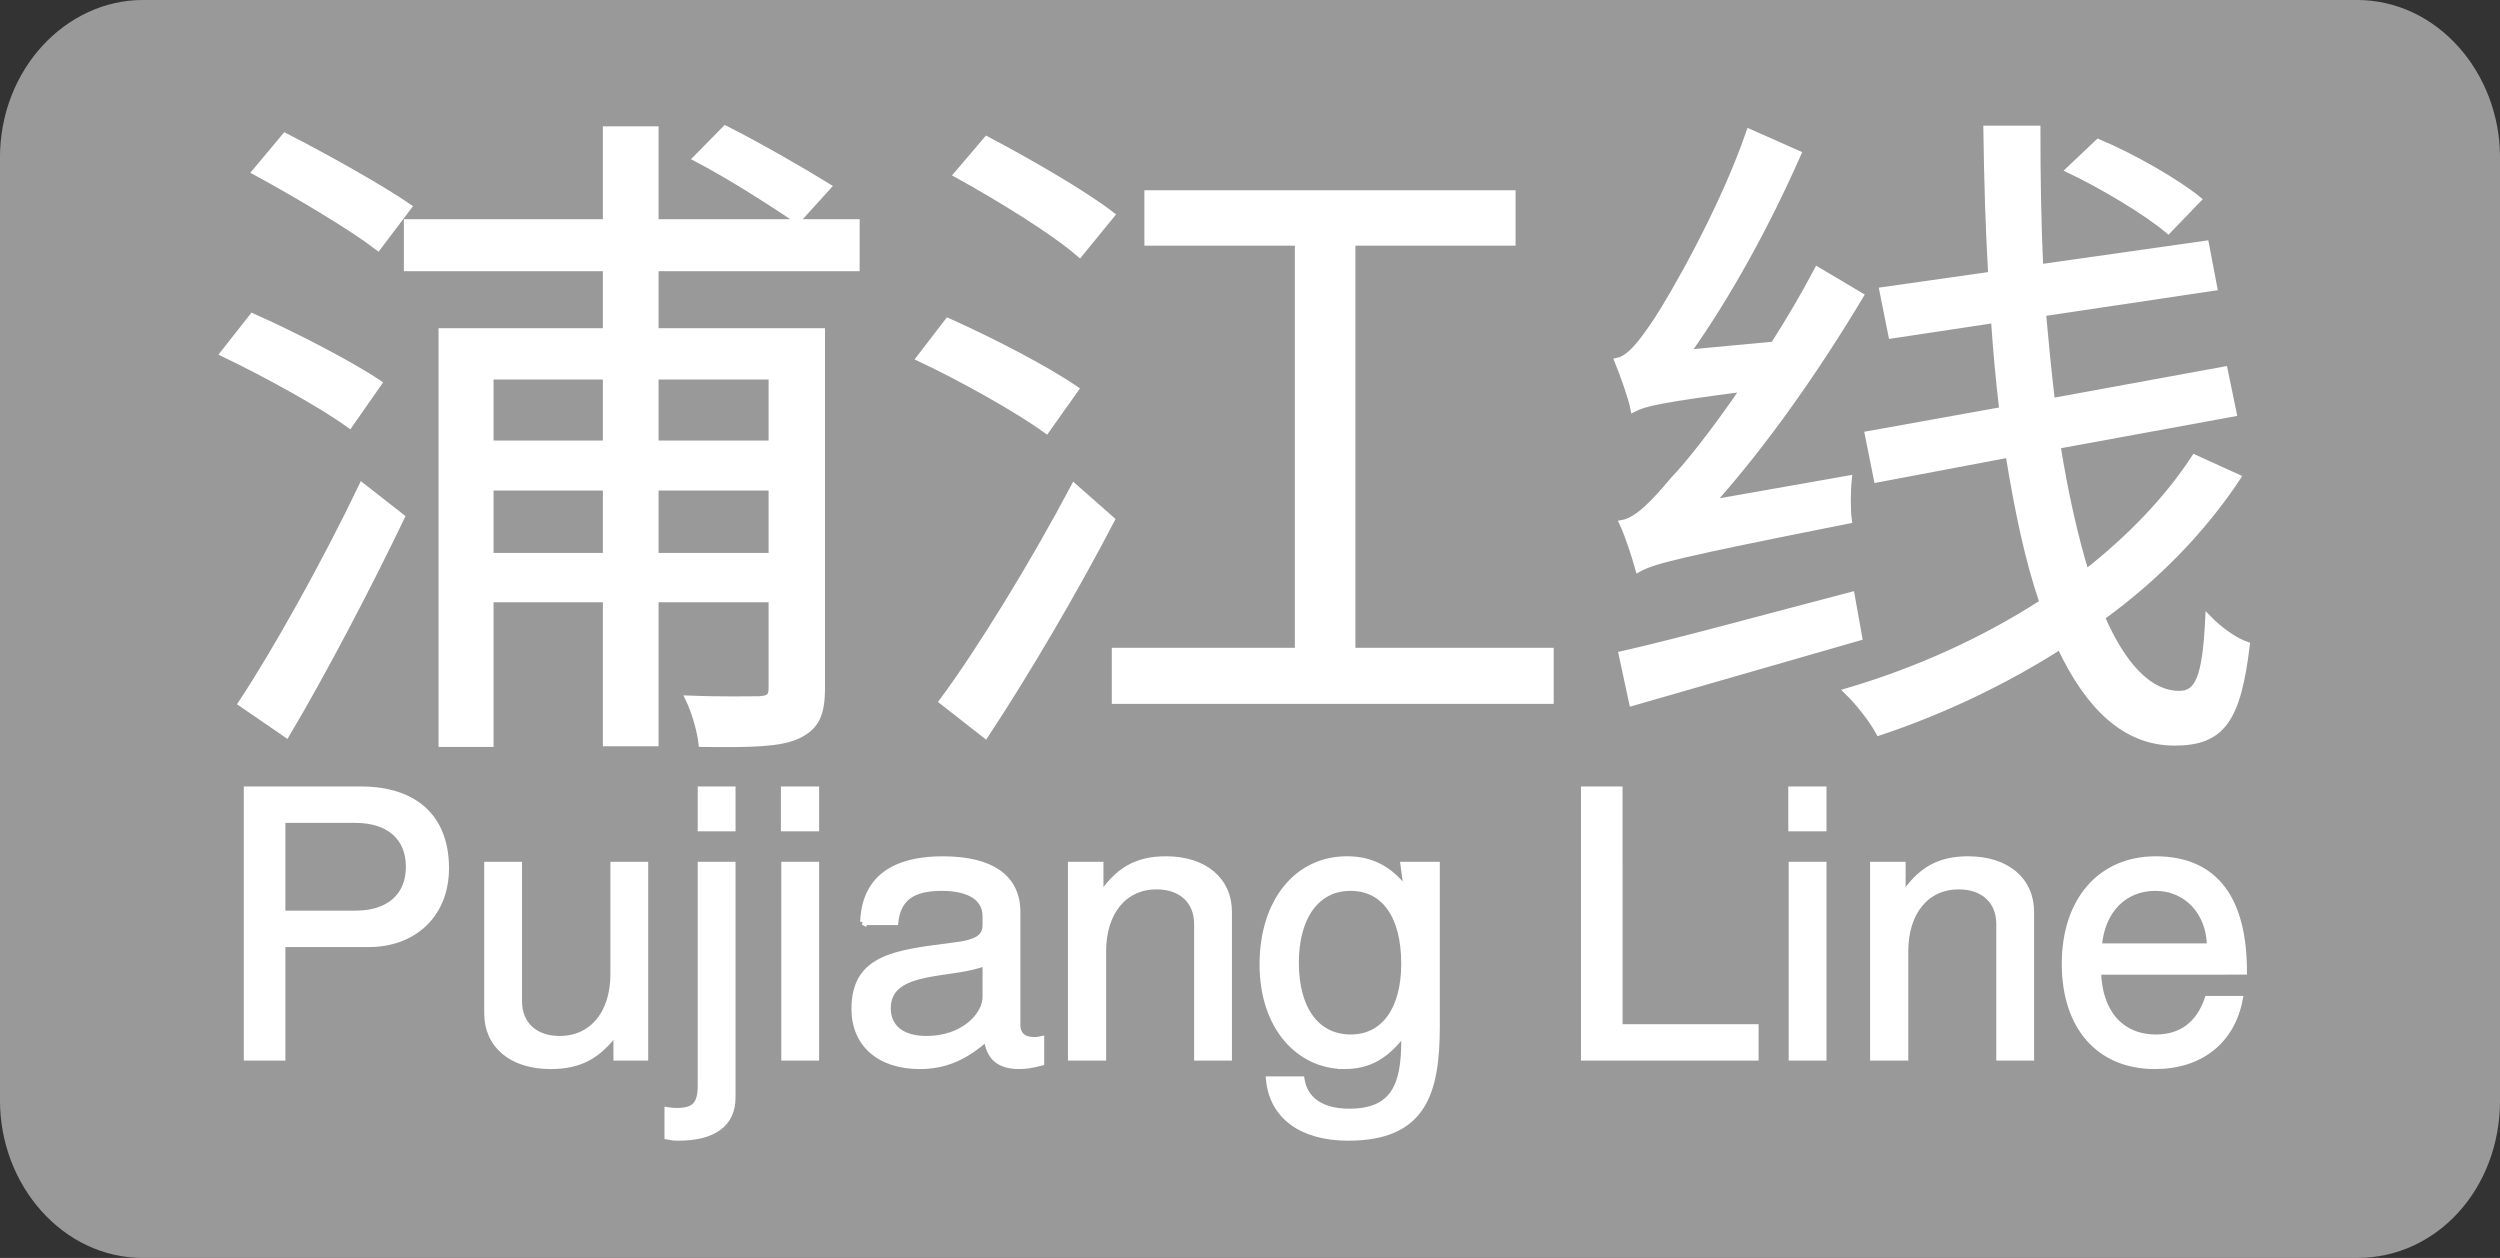 <?xml version="1.0" encoding="UTF-8"?>
<svg enable-background="new 0 0 464.3 570.9" version="1.1" viewBox="0 0 157 79" xml:space="preserve" xmlns="http://www.w3.org/2000/svg"><rect x="0" y="0" width="157" height="79" fill="#333333" stroke="none"/><path d="m148.02 79h-139.04c-5.03 0-8.982-4.554-8.982-9.9v-59.201c0-5.544 4.132-9.9 8.982-9.9h139.04c5.03 0 8.982 4.554 8.982 9.9v59.201c0 5.544-3.952 9.9-8.982 9.9z" fill="#999" stroke-width="1.886"/><g transform="scale(1.015 .985)" fill="#fff" stroke="#fff" stroke-width=".4"><path d="m51.229 11.9c-1.544-0.987-4.29-2.617-6.349-3.689l-1.802 1.888c2.016 1.073 4.805 2.917 6.263 3.947zm-25.954 1.287c-1.759-1.244-5.191-3.217-7.636-4.505l-1.845 2.274c2.531 1.416 5.963 3.518 7.593 4.805zm-1.845 11.24c-1.802-1.244-5.277-3.089-7.808-4.247l-1.802 2.36c2.617 1.287 6.092 3.26 7.808 4.547zm-5.706 22.394c2.274-3.947 5.019-9.352 7.121-13.857l-2.445-1.973c-2.274 4.891-5.32 10.51-7.465 13.857zm30.03-22.823v4.29h-7.207v-4.29zm-7.207 11.454v-4.376h7.207v4.376zm-10.21 0v-4.376h7.164v4.376zm7.164-11.454v4.29h-7.164v-4.29zm15.487-6.907v-2.917h-12.441v-5.92h-3.046v5.92h-12.312v2.917h12.312v4.033h-10.167v26.297h3.003v-9.223h7.164v9.181h3.046v-9.181h7.207v5.663c0 0.558-0.172 0.686-0.772 0.729-0.515 0-2.317 0.043-4.376-0.043 0.386 0.815 0.729 2.059 0.815 2.874 3.046 0.043 4.848 0 5.92-0.515 1.158-0.558 1.502-1.373 1.502-3.046v-22.737h-10.296v-4.033z"/><path d="m66.544 24.813c-1.802-1.287-5.362-3.175-7.894-4.333l-1.759 2.36c2.66 1.287 6.135 3.303 7.851 4.59zm-5.577 22.05c2.531-3.947 5.534-9.223 7.808-13.728l-2.317-2.102c-2.488 4.848-5.834 10.468-8.151 13.685zm-1.759-35.735c2.574 1.459 5.963 3.604 7.593 5.062l1.973-2.488c-1.716-1.373-5.191-3.432-7.722-4.805zm24.453 30.373v-26.04h9.91v-3.132h-22.565v3.132h9.309v26.04h-11.326v3.175h26.941v-3.175z"/><path d="m136 12.715c-1.33-1.115-4.075-2.746-6.178-3.647l-1.802 1.759c2.102 1.03 4.805 2.703 6.135 3.861zm-30.116 19.348c3.303-3.818 6.478-8.494 9.223-13.213l-2.66-1.63c-0.815 1.587-1.716 3.175-2.703 4.762l-5.362 0.515c2.531-3.647 4.976-8.28 6.864-12.698l-3.003-1.373c-1.716 5.105-4.805 10.553-5.706 11.969-0.944 1.459-1.673 2.445-2.445 2.617 0.343 0.858 0.858 2.36 0.987 3.046 0.643-0.343 1.673-0.601 6.821-1.287-1.845 2.788-3.518 4.934-4.333 5.792-1.287 1.587-2.274 2.617-3.175 2.788 0.386 0.858 0.815 2.274 0.987 2.917 0.901-0.515 2.317-0.901 12.999-3.089-0.086-0.601-0.086-1.845 0-2.66zm8.666 5.877c-5.277 1.416-10.682 2.96-14.2 3.775l0.643 3.089 14.028-4.161zm21.235-8.752c-1.716 2.703-4.033 5.148-6.735 7.336-0.686-2.317-1.287-5.062-1.759-8.108l10.897-2.059-0.558-2.788-10.682 2.016c-0.214-1.802-0.386-3.647-0.558-5.62l10.596-1.63-0.515-2.788-10.253 1.502c-0.129-2.831-0.172-5.749-0.172-8.837h-3.132c0.043 3.217 0.129 6.306 0.3 9.309l-6.735 0.987 0.558 2.874 6.349-0.987c0.129 1.973 0.3 3.904 0.515 5.749l-8.322 1.544 0.558 2.874 8.151-1.587c0.558 3.561 1.201 6.735 2.102 9.438-3.604 2.402-7.722 4.333-12.098 5.663 0.729 0.729 1.544 1.802 1.973 2.617 3.99-1.373 7.808-3.26 11.197-5.491 1.759 3.861 4.033 6.135 7.078 6.135 2.917 0 3.904-1.416 4.462-6.221-0.729-0.257-1.673-0.944-2.36-1.673-0.172 3.775-0.643 4.805-1.802 4.805-1.845 0-3.475-1.759-4.805-4.891 3.389-2.531 6.263-5.577 8.408-8.923z"/></g><g transform="scale(1.014 .986)" fill="#fff" stroke="#fff" stroke-width=".4" aria-label="Pujiang Line"><path d="m27.608 55.3c0-3.206-1.895-5.008-5.265-5.008h-7.044v17.059h2.176v-7.231h5.359c2.808 0 4.774-1.895 4.774-4.821zm-10.133 2.902v-5.991h4.54c2.083 0 3.323 1.123 3.323 2.995s-1.24 2.995-3.323 2.995z"/><path d="m39.946 67.352v-12.262h-1.942v6.95c0 2.504-1.31 4.142-3.346 4.142-1.544 0-2.527-0.936-2.527-2.41v-8.682h-1.942v9.454c0 2.036 1.521 3.346 3.908 3.346 1.802 0 2.949-0.632 4.095-2.247v1.708z"/><path d="m43.412 55.089v14.041c0 1.217-0.374 1.638-1.521 1.638-0.164 0-0.374-0.023-0.538-0.047v1.661c0.234 0.047 0.351 0.07 0.655 0.07 2.2 0 3.346-0.889 3.346-2.551v-14.813zm1.942-4.797h-1.942v2.457h1.942z"/><path d="m50.53 55.089h-1.942v12.262h1.942zm0-4.797h-1.966v2.457h1.966z"/><path d="m53.471 58.717h1.966c0.164-1.498 1.053-2.176 2.878-2.176 1.755 0 2.738 0.655 2.738 1.825v0.515c0 0.819-0.491 1.17-2.036 1.357-3.58 0.468-6.084 0.749-6.084 4.025 0 2.223 1.544 3.627 4.025 3.627 1.544 0 2.785-0.538 4.165-1.802 0.14 1.24 0.749 1.802 2.013 1.802 0.398 0 0.702-0.047 1.334-0.211v-1.474c-0.211 0.047-0.304 0.047-0.421 0.047-0.679 0-1.053-0.351-1.053-0.959v-7.207c0-2.176-1.591-3.346-4.61-3.346-2.2 0-4.797 0.655-4.914 3.978zm3.908 7.465c-1.521 0-2.41-0.725-2.41-1.966 0-2.691 4.095-2.013 6.084-2.925v2.2c0 1.17-1.357 2.691-3.674 2.691z"/><path d="m66.34 55.089v12.262h1.966v-6.763c0-2.504 1.31-4.142 3.323-4.142 1.544 0 2.527 0.936 2.527 2.41v8.495h1.942v-9.267c0-2.036-1.521-3.346-3.885-3.346-1.825 0-2.995 0.702-4.072 2.41v-2.059z"/><path d="m83.262 67.89c1.544 0 2.621-0.655 3.721-2.2v0.632c0 2.808-0.655 4.493-3.417 4.493-0.608 0-2.644-0.07-2.972-2.059h-1.989c0.211 2.317 2.013 3.697 4.891 3.697 4.657 0 5.476-2.855 5.476-7.114v-10.25h-2.036l0.234 1.778c-0.983-1.451-2.176-2.13-3.744-2.13-3.112 0-5.218 2.715-5.218 6.693 0 4.002 2.27 6.459 5.055 6.459zm0.374-11.35c2.106 0 3.346 1.778 3.346 4.844 0 2.925-1.264 4.704-3.323 4.704-2.13 0-3.417-1.802-3.417-4.774 0-2.949 1.31-4.774 3.393-4.774z"/><path d="m100.29 50.292h-2.176v17.059h10.601v-1.919h-8.424z"/><path d="m112.92 55.089h-1.942v12.262h1.942zm0-4.797h-1.966v2.457h1.966z"/><path d="m116.02 55.089v12.262h1.966v-6.763c0-2.504 1.31-4.142 3.323-4.142 1.544 0 2.527 0.936 2.527 2.41v8.495h1.942v-9.267c0-2.036-1.521-3.346-3.885-3.346-1.825 0-2.995 0.702-4.072 2.41v-2.059z"/><path d="m138.96 61.876c0-4.446-1.661-7.137-5.452-7.137-3.417 0-5.616 2.621-5.616 6.646s2.13 6.505 5.569 6.505c2.808 0 4.75-1.591 5.242-4.259h-1.966c-0.538 1.615-1.638 2.457-3.206 2.457-2.27 0-3.557-1.708-3.604-4.212zm-8.986-1.591c0.164-2.27 1.544-3.744 3.51-3.744 2.013 0 3.393 1.638 3.393 3.744z"/></g></svg>